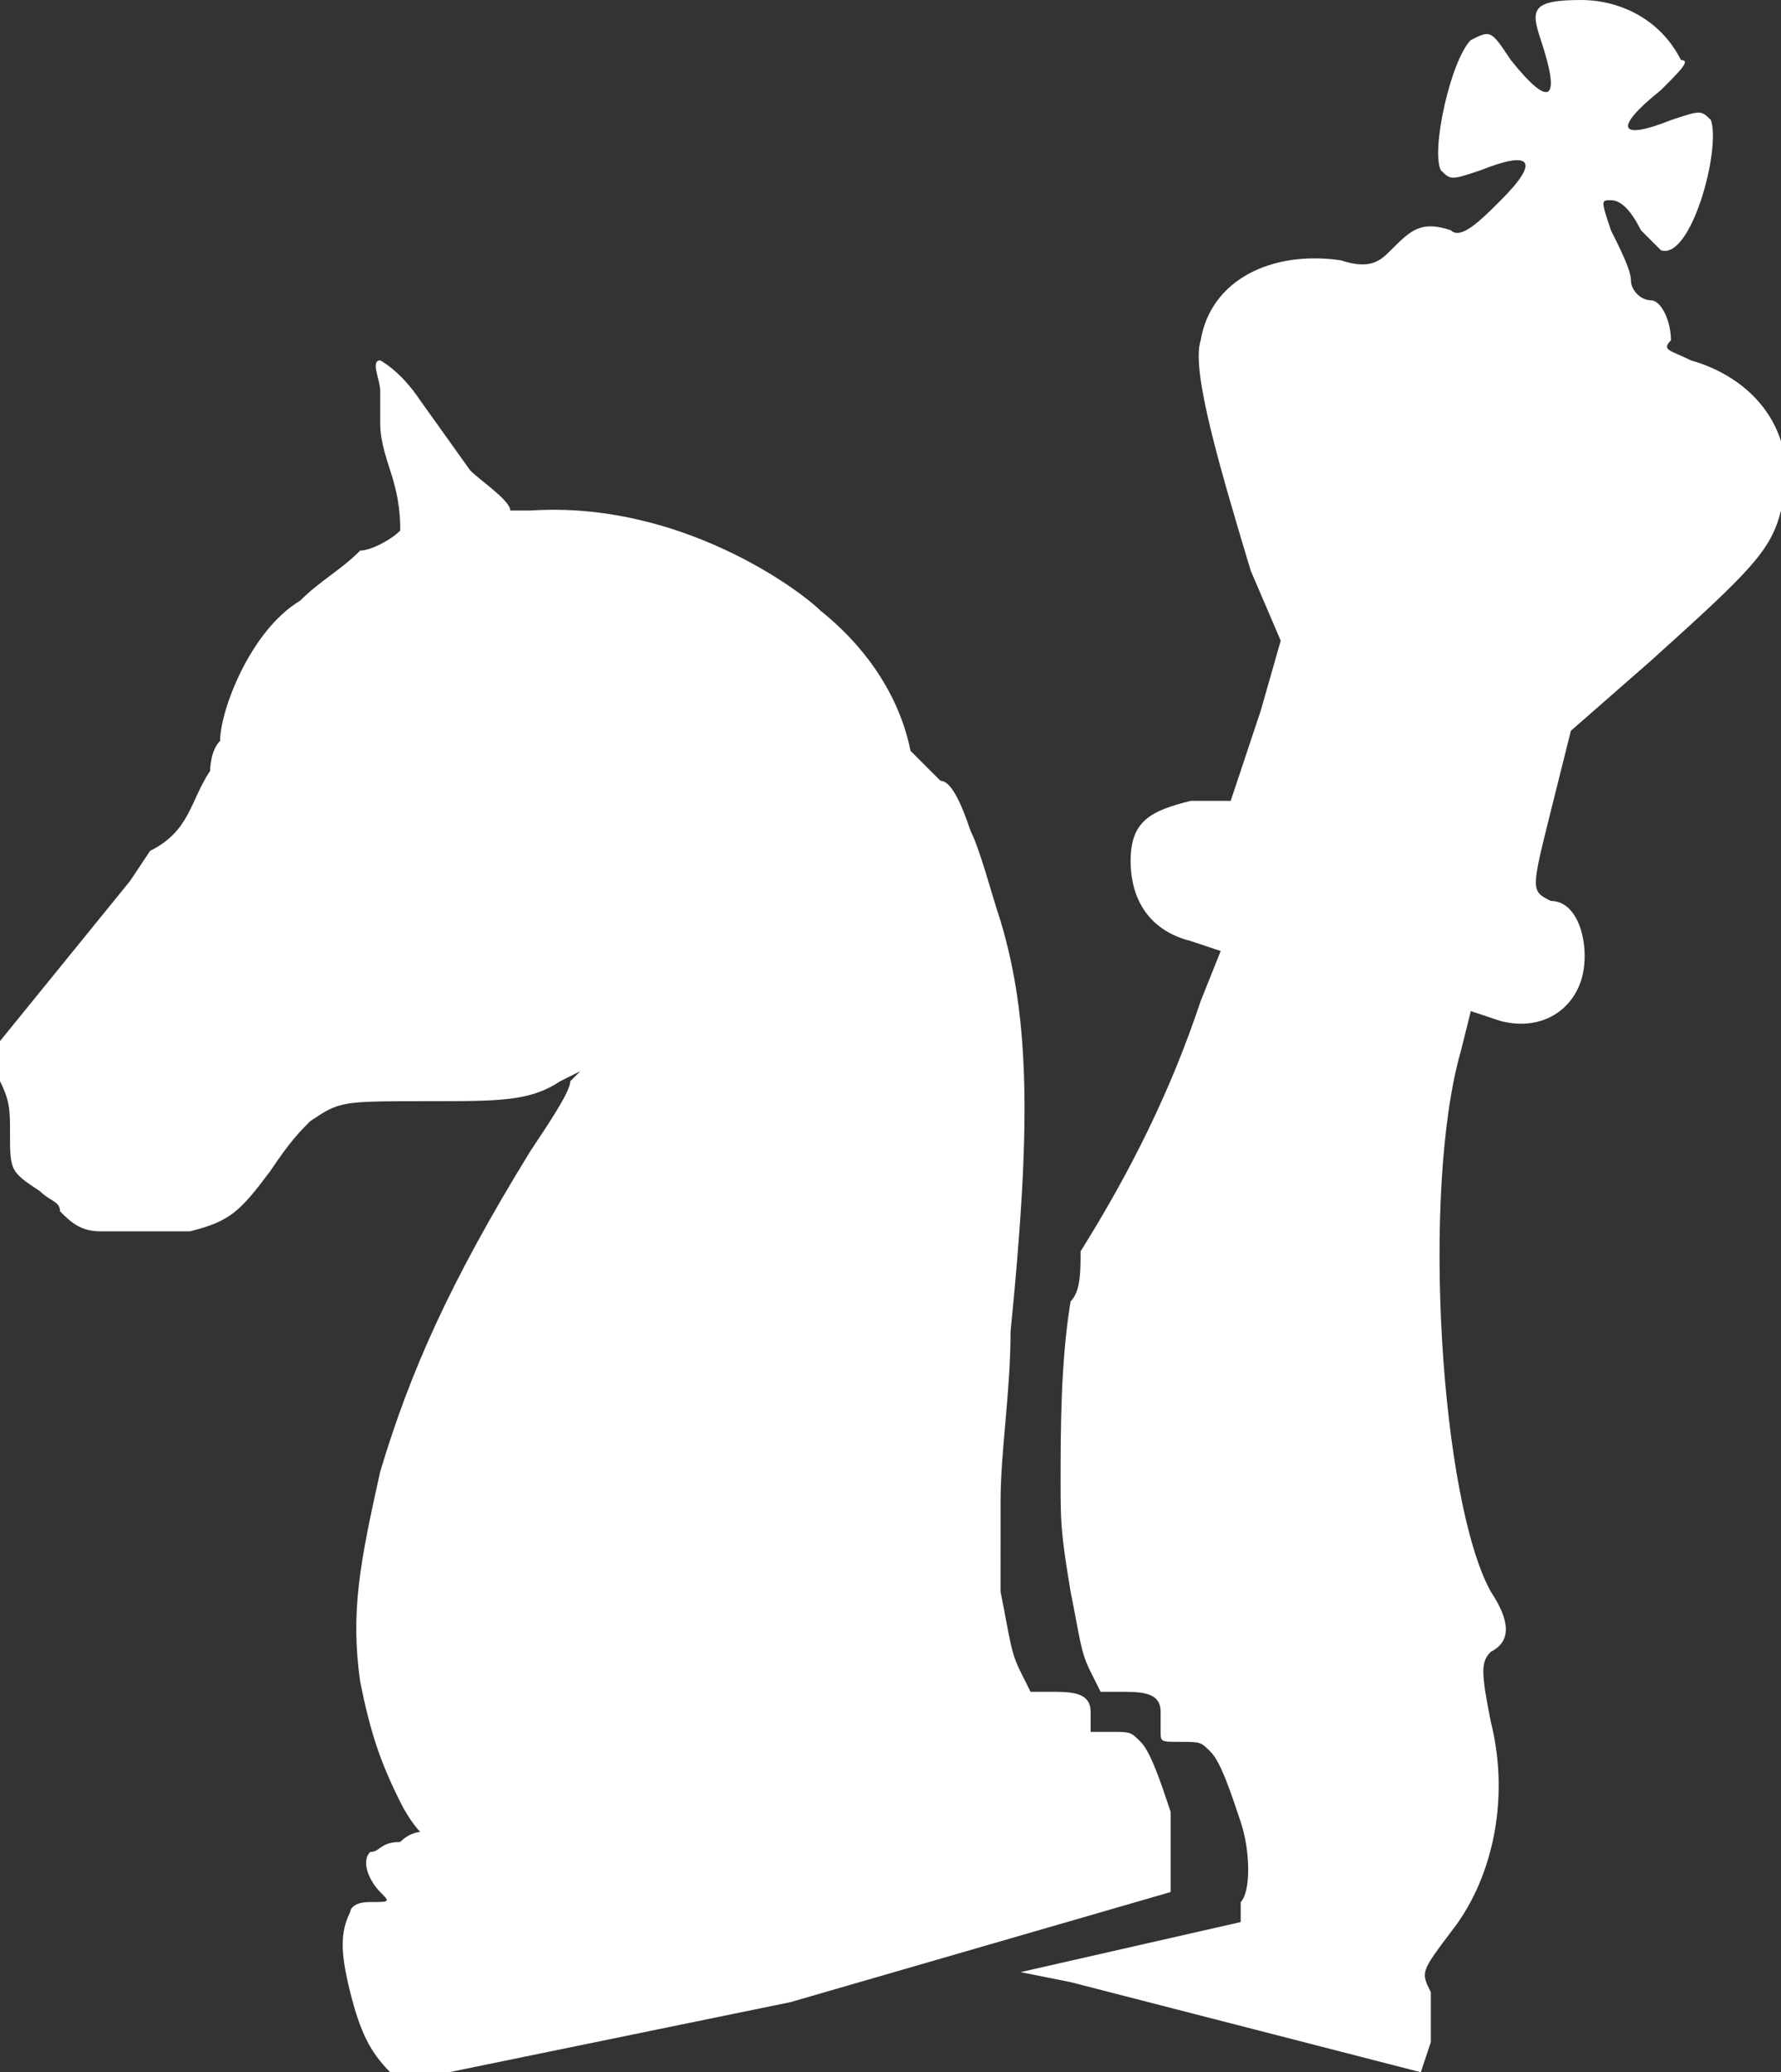 <?xml version="1.0" encoding="utf-8"?>
<!-- Generator: Adobe Illustrator 21.0.0, SVG Export Plug-In . SVG Version: 6.00 Build 0)  -->
<!DOCTYPE svg PUBLIC "-//W3C//DTD SVG 1.1//EN" "http://www.w3.org/Graphics/SVG/1.1/DTD/svg11.dtd">
<svg version="1.1" id="Calque_1" xmlns="http://www.w3.org/2000/svg" xmlns:xlink="http://www.w3.org/1999/xlink" x="0px" y="0px"
	 viewBox="0 0 17.8 20.7" style="enable-background:new 0 0 17.8 20.7;" xml:space="preserve">
<rect x="0" y="0" width="17.8" height="20.7" fill="#333333" stroke="none"/>
<style type="text/css">
	.st0{fill:#FFFFFF;}
</style>
<g>
	<path class="st0" d="M16.9,3.6c-0.2-0.1-0.3-0.1-0.2-0.2c0-0.2-0.1-0.4-0.2-0.4c-0.1,0-0.2-0.1-0.2-0.2c0-0.1-0.1-0.3-0.2-0.5
		c-0.1-0.3-0.1-0.3,0-0.3c0.1,0,0.2,0.1,0.3,0.3c0.1,0.1,0.2,0.2,0.2,0.2c0.3,0.1,0.6-1,0.5-1.3c-0.1-0.1-0.1-0.1-0.4,0
		c-0.5,0.2-0.6,0.1-0.1-0.3c0.2-0.2,0.3-0.3,0.2-0.3C16.6,0.2,16.2,0,15.8,0c-0.5,0-0.5,0.1-0.4,0.4c0.2,0.6,0.1,0.7-0.3,0.2
		c-0.2-0.3-0.2-0.3-0.4-0.2c-0.2,0.2-0.4,1.1-0.3,1.3c0.1,0.1,0.1,0.1,0.4,0c0.5-0.2,0.6-0.1,0.2,0.3c-0.2,0.2-0.4,0.4-0.5,0.3
		c-0.3-0.1-0.4,0-0.6,0.2c-0.1,0.1-0.2,0.2-0.5,0.1c-0.7-0.1-1.3,0.2-1.4,0.8c-0.1,0.3,0.2,1.3,0.5,2.3l0.3,0.7l-0.2,0.7L12.3,8
		L11.9,8c-0.4,0.1-0.6,0.2-0.6,0.6c0,0.4,0.2,0.7,0.6,0.8l0.3,0.1l-0.2,0.5c-0.3,0.9-0.7,1.7-1.2,2.5c0,0.2,0,0.4-0.1,0.5
		c-0.1,0.6-0.1,1.3-0.1,1.8c0,0.4,0,0.5,0.1,1.1c0.1,0.5,0.1,0.6,0.2,0.8l0.1,0.2l0.2,0c0.2,0,0.4,0,0.4,0.2c0,0.1,0,0.2,0,0.2
		c0,0.1,0,0.1,0.2,0.1c0.2,0,0.2,0,0.3,0.1c0.1,0.1,0.2,0.4,0.3,0.7c0.1,0.3,0.1,0.7,0,0.8c0,0,0,0.1,0,0.1l0,0.1l-2.2,0.5l0.5,0.1
		l3.5,0.9l0.1-0.3c0-0.1,0-0.4,0-0.5c-0.1-0.2-0.1-0.2,0.2-0.6c0.4-0.5,0.6-1.3,0.4-2.1c-0.1-0.5-0.1-0.6,0-0.7
		c0.2-0.1,0.2-0.3,0-0.6c-0.5-0.9-0.7-4-0.3-5.4l0.1-0.4l0.3,0.1c0.4,0.1,0.7-0.1,0.8-0.4C15.9,9.5,15.8,9,15.5,9
		c-0.2-0.1-0.2-0.1,0-0.9l0.2-0.8l0.8-0.7c1-0.9,1.2-1.1,1.3-1.5C18,4.4,17.6,3.8,16.9,3.6z"/>
	<path class="st0" d="M11.7,18.9c0,0,0-0.1,0-0.1c0-0.1,0-0.5,0-0.7c-0.1-0.3-0.2-0.6-0.3-0.7c-0.1-0.1-0.1-0.1-0.3-0.1
		c-0.2,0-0.2,0-0.2,0c0,0,0-0.1,0-0.2c0-0.2-0.2-0.2-0.4-0.2l-0.2,0l-0.1-0.2c-0.1-0.2-0.1-0.3-0.2-0.8C10,15.4,10,15.3,10,15
		c0-0.5,0.1-1.1,0.1-1.7c0.2-2,0.2-3.1-0.1-4.1C9.9,8.9,9.8,8.5,9.7,8.3l0,0c0,0,0,0,0,0C9.6,8,9.5,7.8,9.4,7.8c0,0-0.1-0.1-0.1-0.1
		c0,0-0.1-0.1-0.2-0.2l0,0C9,7,8.7,6.5,8.2,6.1C8,5.9,6.8,5,5.3,5.1c0,0,0,0,0,0c0,0-0.1,0-0.1,0c0,0,0,0,0,0c0,0-0.1,0-0.1,0
		c0-0.1-0.3-0.3-0.4-0.4L4.2,4C4,3.7,3.8,3.6,3.8,3.6c-0.1,0,0,0.2,0,0.3l0,0.3c0,0.1,0,0.2,0.1,0.5C4,5,4,5.2,4,5.3
		C3.9,5.4,3.7,5.5,3.6,5.5c0,0,0,0,0,0C3.4,5.7,3.2,5.8,3,6C2.5,6.3,2.2,7.1,2.2,7.4C2.1,7.5,2.1,7.7,2.1,7.7c0,0,0,0,0,0
		C1.9,8,1.9,8.3,1.5,8.5L1.3,8.8c0,0,0,0,0,0c0,0,0,0,0,0c0,0,0,0,0,0L0,10.4l0,0c0,0.1,0,0.1,0,0.4c0.1,0.2,0.1,0.3,0.1,0.5
		c0,0.4,0,0.4,0.3,0.6c0.1,0.1,0.2,0.1,0.2,0.2c0.1,0.1,0.2,0.2,0.4,0.2c0.1,0,0.2,0,0.4,0c0.3,0,0.4,0,0.5,0
		c0.4-0.1,0.5-0.2,0.8-0.6c0.2-0.3,0.3-0.4,0.4-0.5C3.4,11,3.4,11,4.3,11c0.7,0,1,0,1.3-0.2l0.2-0.1l-0.1,0.1c0,0.1-0.2,0.4-0.4,0.7
		c-0.8,1.3-1.2,2.2-1.5,3.2c-0.2,0.9-0.3,1.4-0.2,2.1c0.1,0.5,0.2,0.8,0.4,1.2c0.1,0.2,0.2,0.3,0.2,0.3c0,0-0.1,0-0.2,0.1
		c-0.2,0-0.2,0.1-0.3,0.1c-0.1,0.1,0,0.3,0.1,0.4c0.1,0.1,0.1,0.1-0.1,0.1c-0.2,0-0.2,0.1-0.2,0.1c-0.1,0.2-0.1,0.4,0,0.8
		c0.1,0.4,0.2,0.6,0.4,0.8l0.1,0.1l3.9-0.8L11.7,18.9L11.7,18.9z"/>
</g>
</svg>
